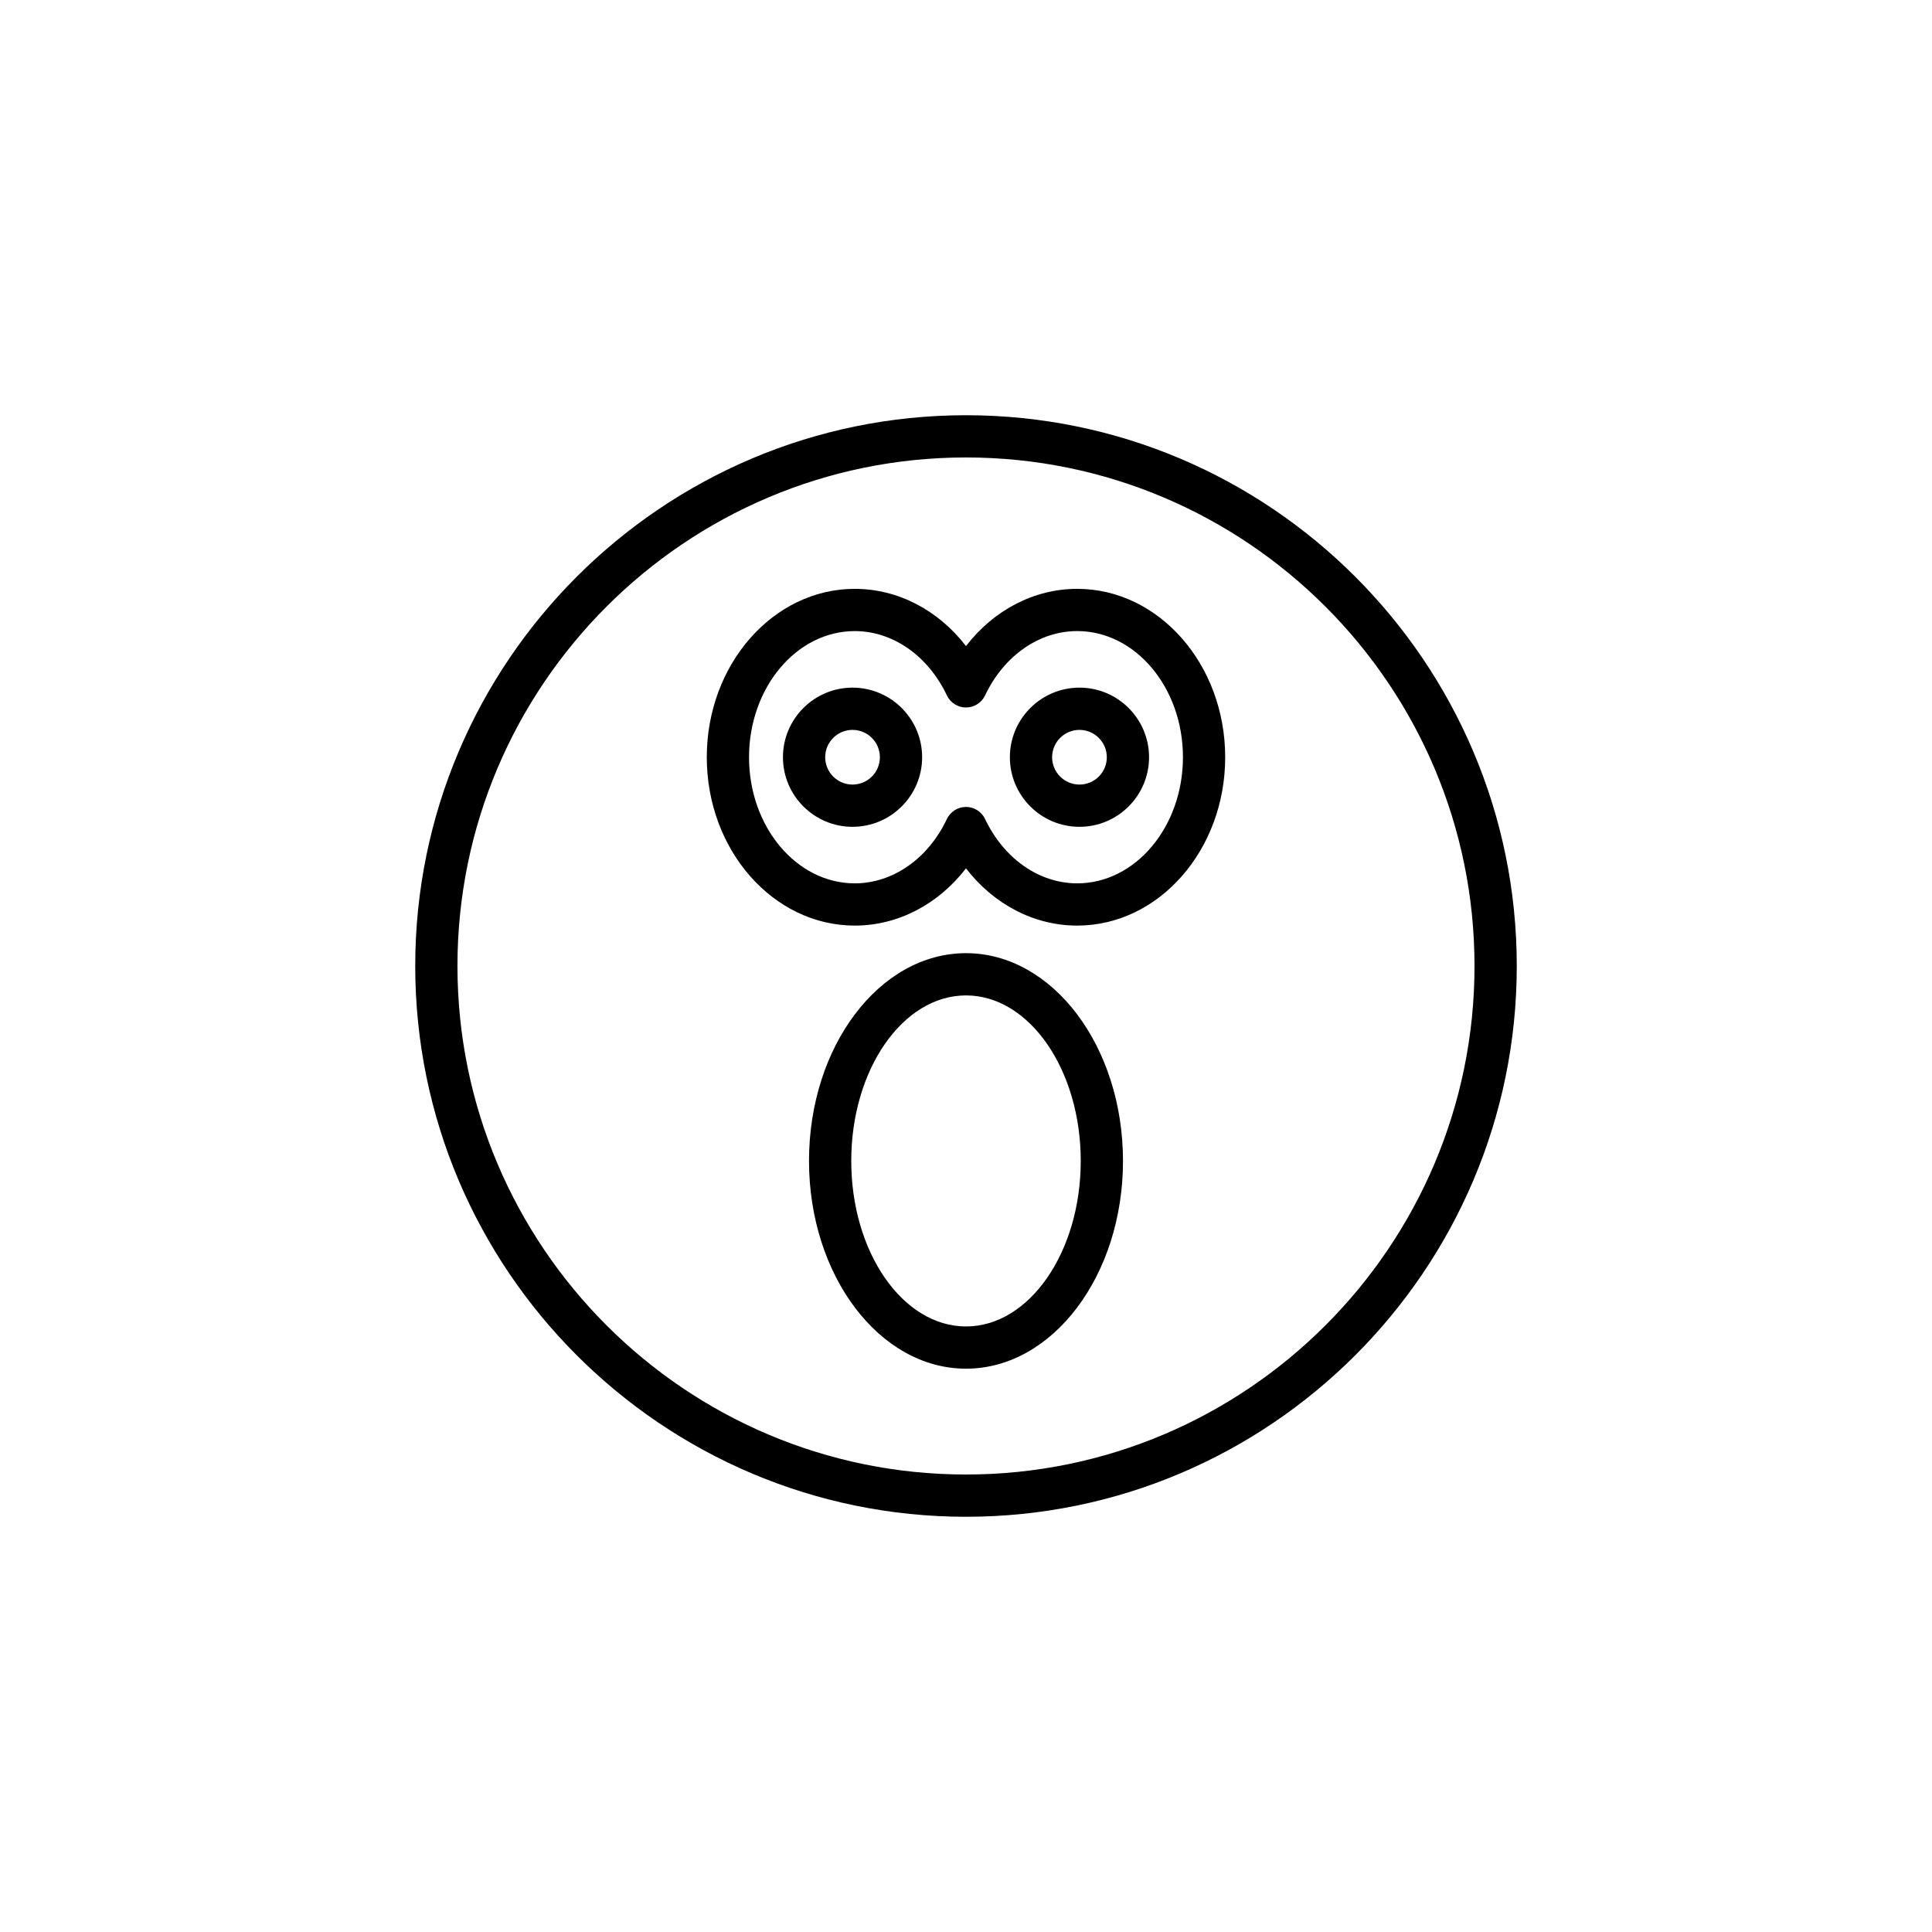 <?xml version="1.0" encoding="UTF-8"?>
<!-- Uploaded to: ICON Repo, www.svgrepo.com, Generator: ICON Repo Mixer Tools -->
<svg fill="#000000" width="800px" height="800px" version="1.1" viewBox="144 144 512 512" xmlns="http://www.w3.org/2000/svg">
 <g>
  <path d="m400 254.04c-80.484 0-145.96 65.48-145.96 145.96s65.477 145.96 145.96 145.96c80.48 0 145.96-65.48 145.96-145.96 0-80.477-65.477-145.96-145.96-145.96zm0 280.72c-74.309 0-134.77-60.457-134.77-134.77 0-74.305 60.457-134.76 134.77-134.76s134.76 60.457 134.76 134.77-60.453 134.76-134.76 134.76z"/>
  <path d="m400 396.6c-22.941 0-41.605 24.699-41.605 55.055 0 30.363 18.664 55.059 41.605 55.059s41.605-24.699 41.605-55.059c-0.004-30.355-18.668-55.055-41.605-55.055zm0 98.922c-16.766 0-30.41-19.68-30.41-43.863 0-24.188 13.641-43.863 30.41-43.863 16.766 0 30.41 19.676 30.41 43.859-0.004 24.184-13.645 43.867-30.41 43.867z"/>
  <path d="m429.47 300.05c-11.438 0-22.121 5.637-29.473 15.164-7.352-9.527-18.035-15.164-29.473-15.164-21.625 0-39.219 20.02-39.219 44.625s17.59 44.617 39.219 44.617c11.438 0 22.121-5.637 29.473-15.164 7.352 9.527 18.035 15.164 29.473 15.164 21.625 0 39.219-20.012 39.219-44.617s-17.594-44.625-39.219-44.625zm0 78.047c-10.074 0-19.43-6.531-24.414-17.051-0.926-1.953-2.898-3.199-5.059-3.199s-4.133 1.246-5.059 3.199c-4.984 10.52-14.34 17.051-24.414 17.051-15.453 0-28.023-14.996-28.023-33.422 0-18.434 12.57-33.43 28.023-33.43 10.074 0 19.43 6.531 24.414 17.051 0.926 1.949 2.894 3.195 5.059 3.195 2.16 0 4.133-1.246 5.059-3.199 4.984-10.52 14.34-17.051 24.414-17.051 15.453 0 28.023 14.996 28.023 33.43 0 18.43-12.574 33.426-28.023 33.426z"/>
  <path d="m430.07 326.23c-10.172 0-18.445 8.277-18.445 18.445s8.273 18.438 18.445 18.438c10.168 0 18.441-8.27 18.441-18.438s-8.273-18.445-18.441-18.445zm0 25.688c-3.996 0-7.25-3.246-7.25-7.242s3.254-7.25 7.25-7.25c3.996 0 7.246 3.254 7.246 7.25s-3.25 7.242-7.246 7.242z"/>
  <path d="m369.93 326.23c-10.168 0-18.441 8.277-18.441 18.445s8.273 18.438 18.441 18.438c10.172 0 18.445-8.27 18.445-18.438s-8.273-18.445-18.445-18.445zm0 25.688c-3.996 0-7.246-3.246-7.246-7.242s3.25-7.25 7.246-7.25c3.996 0 7.25 3.254 7.25 7.25s-3.254 7.242-7.25 7.242z"/>
 </g>
</svg>